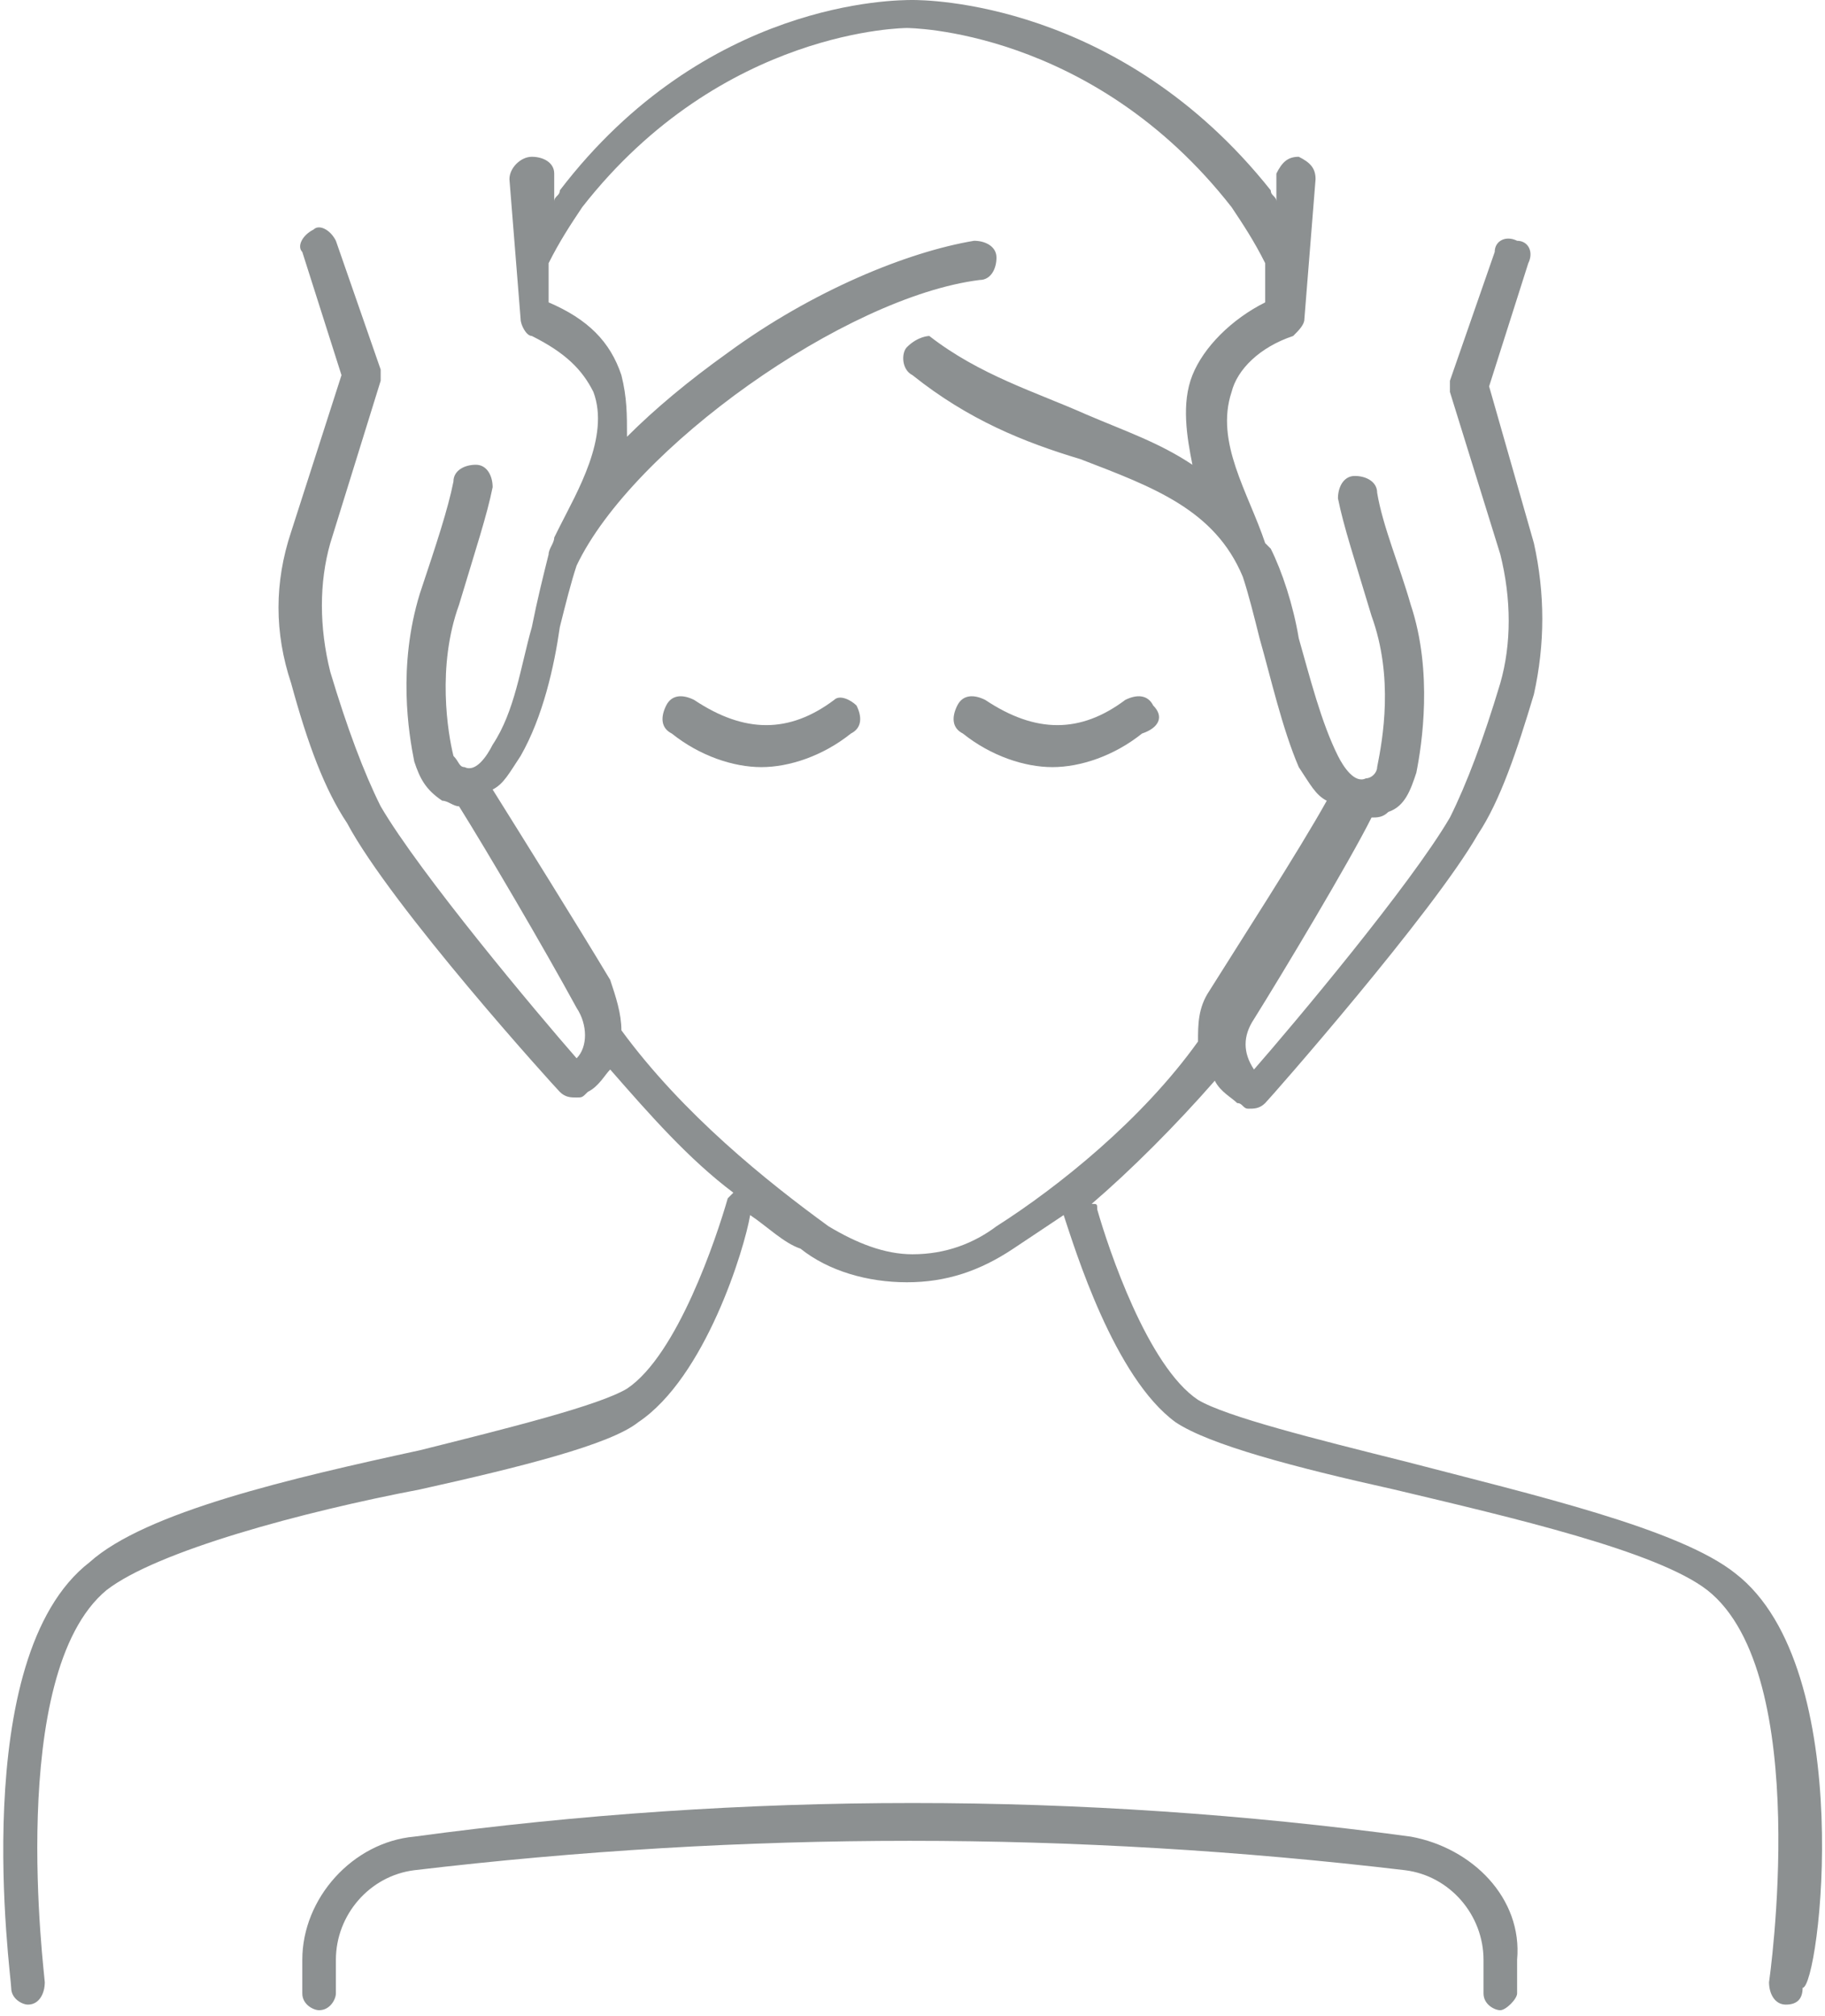 <?xml version="1.0" encoding="utf-8"?>
<!-- Generator: Adobe Illustrator 27.8.1, SVG Export Plug-In . SVG Version: 6.00 Build 0)  -->
<svg version="1.1" id="Layer_1" xmlns="http://www.w3.org/2000/svg" xmlns:xlink="http://www.w3.org/1999/xlink" x="0px" y="0px"
	 width="32.6px" height="36px" viewBox="0 0 32.6 36" style="enable-background:new 0 0 32.6 36;" xml:space="preserve">
<style type="text/css">
	.st0{fill:#8C9091;}
</style>
<g>
	<path class="st0" d="M14.9,12.5c-0.8,0.6-1.6,0.6-2.5,0c-0.2-0.1-0.4-0.1-0.5,0.1c-0.1,0.2-0.1,0.4,0.1,0.5
		c0.5,0.4,1.1,0.6,1.6,0.6c0.5,0,1.1-0.2,1.6-0.6c0.2-0.1,0.2-0.3,0.1-0.5C15.2,12.5,15,12.4,14.9,12.5z"/>
	<path class="st0" d="M20.6,12.6c-0.1-0.2-0.3-0.2-0.5-0.1c-0.8,0.6-1.6,0.6-2.5,0c-0.2-0.1-0.4-0.1-0.5,0.1
		c-0.1,0.2-0.1,0.4,0.1,0.5c0.5,0.4,1.1,0.6,1.6,0.6c0.5,0,1.1-0.2,1.6-0.6C20.7,13,20.8,12.8,20.6,12.6z"/>
	<path class="st0" d="M31,28.1c-1-0.8-3.6-1.4-5.9-2c-1.6-0.4-3.2-0.8-3.7-1.1c-0.9-0.6-1.6-2.7-1.8-3.4c0-0.1,0-0.1-0.1-0.1
		c0.7-0.6,1.5-1.4,2.2-2.2c0.1,0.2,0.3,0.3,0.4,0.4c0.1,0,0.1,0.1,0.2,0.1c0.1,0,0.2,0,0.3-0.1c0.1-0.1,3-3.4,3.8-4.8
		c0.4-0.6,0.7-1.5,1-2.5c0.2-0.9,0.2-1.8,0-2.7l-0.8-2.8l0.7-2.2c0.1-0.2,0-0.4-0.2-0.4c-0.2-0.1-0.4,0-0.4,0.2l-0.8,2.3
		c0,0.1,0,0.1,0,0.2l0.9,2.9c0.2,0.8,0.2,1.6,0,2.3c-0.3,1-0.6,1.8-0.9,2.4c-0.7,1.2-2.8,3.7-3.5,4.5c-0.2-0.3-0.2-0.6,0-0.9
		c0.5-0.8,1.7-2.8,2.1-3.6c0.1,0,0.2,0,0.3-0.1c0.3-0.1,0.4-0.4,0.5-0.7c0.1-0.5,0.3-1.8-0.1-3c-0.2-0.7-0.5-1.4-0.6-2
		c0-0.2-0.2-0.3-0.4-0.3c-0.2,0-0.3,0.2-0.3,0.4c0.1,0.5,0.3,1.1,0.6,2.1c0.4,1.1,0.2,2.2,0.1,2.7c0,0.1-0.1,0.2-0.2,0.2
		c-0.2,0.1-0.4-0.2-0.5-0.4c-0.3-0.6-0.5-1.4-0.7-2.1c-0.1-0.6-0.3-1.2-0.5-1.6l-0.1-0.1C22.3,8.8,21.7,7.9,22,7
		c0.1-0.4,0.5-0.8,1.1-1c0.1-0.1,0.2-0.2,0.2-0.3l0.2-2.5c0-0.2-0.1-0.3-0.3-0.4c-0.2,0-0.3,0.1-0.4,0.3l0,0.5
		c0-0.1-0.1-0.1-0.1-0.2C20,0,16.5,0,16.3,0C16,0,12.6,0,10,3.4c0,0.1-0.1,0.1-0.1,0.2l0-0.5c0-0.2-0.2-0.3-0.4-0.3
		C9.3,2.8,9.1,3,9.1,3.2l0.2,2.5C9.3,5.8,9.4,6,9.5,6c0.6,0.3,0.9,0.6,1.1,1c0.3,0.8-0.3,1.8-0.6,2.4L9.9,9.6
		C9.9,9.7,9.8,9.8,9.8,9.9c0,0,0,0,0,0c0,0,0,0,0,0c-0.1,0.4-0.2,0.8-0.3,1.3c-0.2,0.7-0.3,1.5-0.7,2.1c-0.1,0.2-0.3,0.5-0.5,0.4
		c-0.1,0-0.1-0.1-0.2-0.2c-0.1-0.4-0.3-1.6,0.1-2.7c0.3-1,0.5-1.6,0.6-2.1c0-0.2-0.1-0.4-0.3-0.4c-0.2,0-0.4,0.1-0.4,0.3
		c-0.1,0.5-0.3,1.1-0.6,2c-0.4,1.3-0.2,2.5-0.1,3c0.1,0.3,0.2,0.5,0.5,0.7c0.1,0,0.2,0.1,0.3,0.1c0.5,0.8,1.5,2.5,2.1,3.6
		c0.2,0.3,0.2,0.7,0,0.9c-0.7-0.8-2.8-3.3-3.5-4.5c-0.3-0.6-0.6-1.4-0.9-2.4c-0.2-0.8-0.2-1.6,0-2.3l0.9-2.9c0-0.1,0-0.1,0-0.2
		L6,4.3C5.9,4.1,5.7,4,5.6,4.1C5.4,4.2,5.3,4.4,5.4,4.5l0.7,2.2L5.2,9.5c-0.3,0.9-0.3,1.8,0,2.7c0.3,1.1,0.6,1.9,1,2.5
		c0.8,1.5,3.7,4.7,3.8,4.8c0.1,0.1,0.2,0.1,0.3,0.1c0.1,0,0.1,0,0.2-0.1c0.2-0.1,0.3-0.3,0.4-0.4c0.7,0.8,1.4,1.6,2.2,2.2
		c0,0-0.1,0.1-0.1,0.1c-0.2,0.7-0.9,2.8-1.8,3.4c-0.5,0.3-2.1,0.7-3.7,1.1c-2.3,0.5-4.9,1.1-5.9,2c-2.2,1.7-1.4,7.4-1.4,7.6
		c0,0.2,0.2,0.3,0.3,0.3c0,0,0,0,0,0c0.2,0,0.3-0.2,0.3-0.4c0-0.1-0.7-5.5,1.1-7c0.9-0.7,3.5-1.4,5.6-1.8c1.8-0.4,3.4-0.8,3.9-1.2
		c1.2-0.8,1.9-3.1,2-3.7c0.3,0.2,0.6,0.5,0.9,0.6c0.5,0.4,1.2,0.6,1.9,0.6c0.7,0,1.3-0.2,1.9-0.6c0.3-0.2,0.6-0.4,0.9-0.6
		c0.2,0.6,0.9,2.9,2,3.7c0.6,0.4,2.1,0.8,3.9,1.2c2.1,0.5,4.7,1.1,5.6,1.8c1.9,1.5,1.1,7,1.1,7c0,0.2,0.1,0.4,0.3,0.4c0,0,0,0,0,0
		c0.2,0,0.3-0.1,0.3-0.3C32.5,35.5,33.2,29.8,31,28.1z M17.8,21.9c-0.4,0.3-0.9,0.5-1.5,0.5c-0.5,0-1-0.2-1.5-0.5
		c-1.1-0.8-2.6-2-3.7-3.5c0-0.3-0.1-0.6-0.2-0.9c-0.6-1-1.6-2.6-2.1-3.4c0.2-0.1,0.3-0.3,0.5-0.6c0.4-0.7,0.6-1.6,0.7-2.3
		c0.1-0.4,0.2-0.8,0.3-1.1c1-2.1,4.8-4.8,7.2-5.1c0.2,0,0.3-0.2,0.3-0.4c0-0.2-0.2-0.3-0.4-0.3c-1.2,0.2-2.9,0.9-4.4,2
		c-0.7,0.5-1.3,1-1.8,1.5c0-0.4,0-0.7-0.1-1.1c-0.2-0.6-0.6-1-1.3-1.3l0-0.7c0.2-0.4,0.4-0.7,0.6-1c2.5-3.2,5.8-3.2,5.8-3.2
		c0,0,0,0,0,0c0,0,3.3,0,5.8,3.2c0.2,0.3,0.4,0.6,0.6,1l0,0.7c-0.6,0.3-1.1,0.8-1.3,1.3c-0.2,0.5-0.1,1.1,0,1.6
		c-0.6-0.4-1.2-0.6-1.9-0.9c-0.9-0.4-1.9-0.7-2.8-1.4C16.6,6,16.4,6,16.2,6.2c-0.1,0.1-0.1,0.4,0.1,0.5c1,0.8,2,1.2,3,1.5
		c1.3,0.5,2.4,0.9,2.9,2.1c0.1,0.3,0.2,0.7,0.3,1.1c0.2,0.7,0.4,1.6,0.7,2.3c0.2,0.3,0.3,0.5,0.5,0.6c-0.5,0.9-1.6,2.6-2.1,3.4
		c-0.2,0.3-0.2,0.6-0.2,0.9C20.4,20,18.9,21.2,17.8,21.9z"/>
	<path class="st0" d="M25.2,32.8c-5.9-0.8-11.9-0.8-17.8,0c-1.1,0.1-2,1.1-2,2.2v0.6c0,0.2,0.2,0.3,0.3,0.3c0.2,0,0.3-0.2,0.3-0.3
		V35c0-0.8,0.6-1.5,1.4-1.6c5.9-0.7,11.8-0.7,17.7,0c0.8,0.1,1.4,0.8,1.4,1.6v0.6c0,0.2,0.2,0.3,0.3,0.3s0.3-0.2,0.3-0.3V35
		C27.2,33.9,26.3,33,25.2,32.8z"/>
</g>
</svg>
